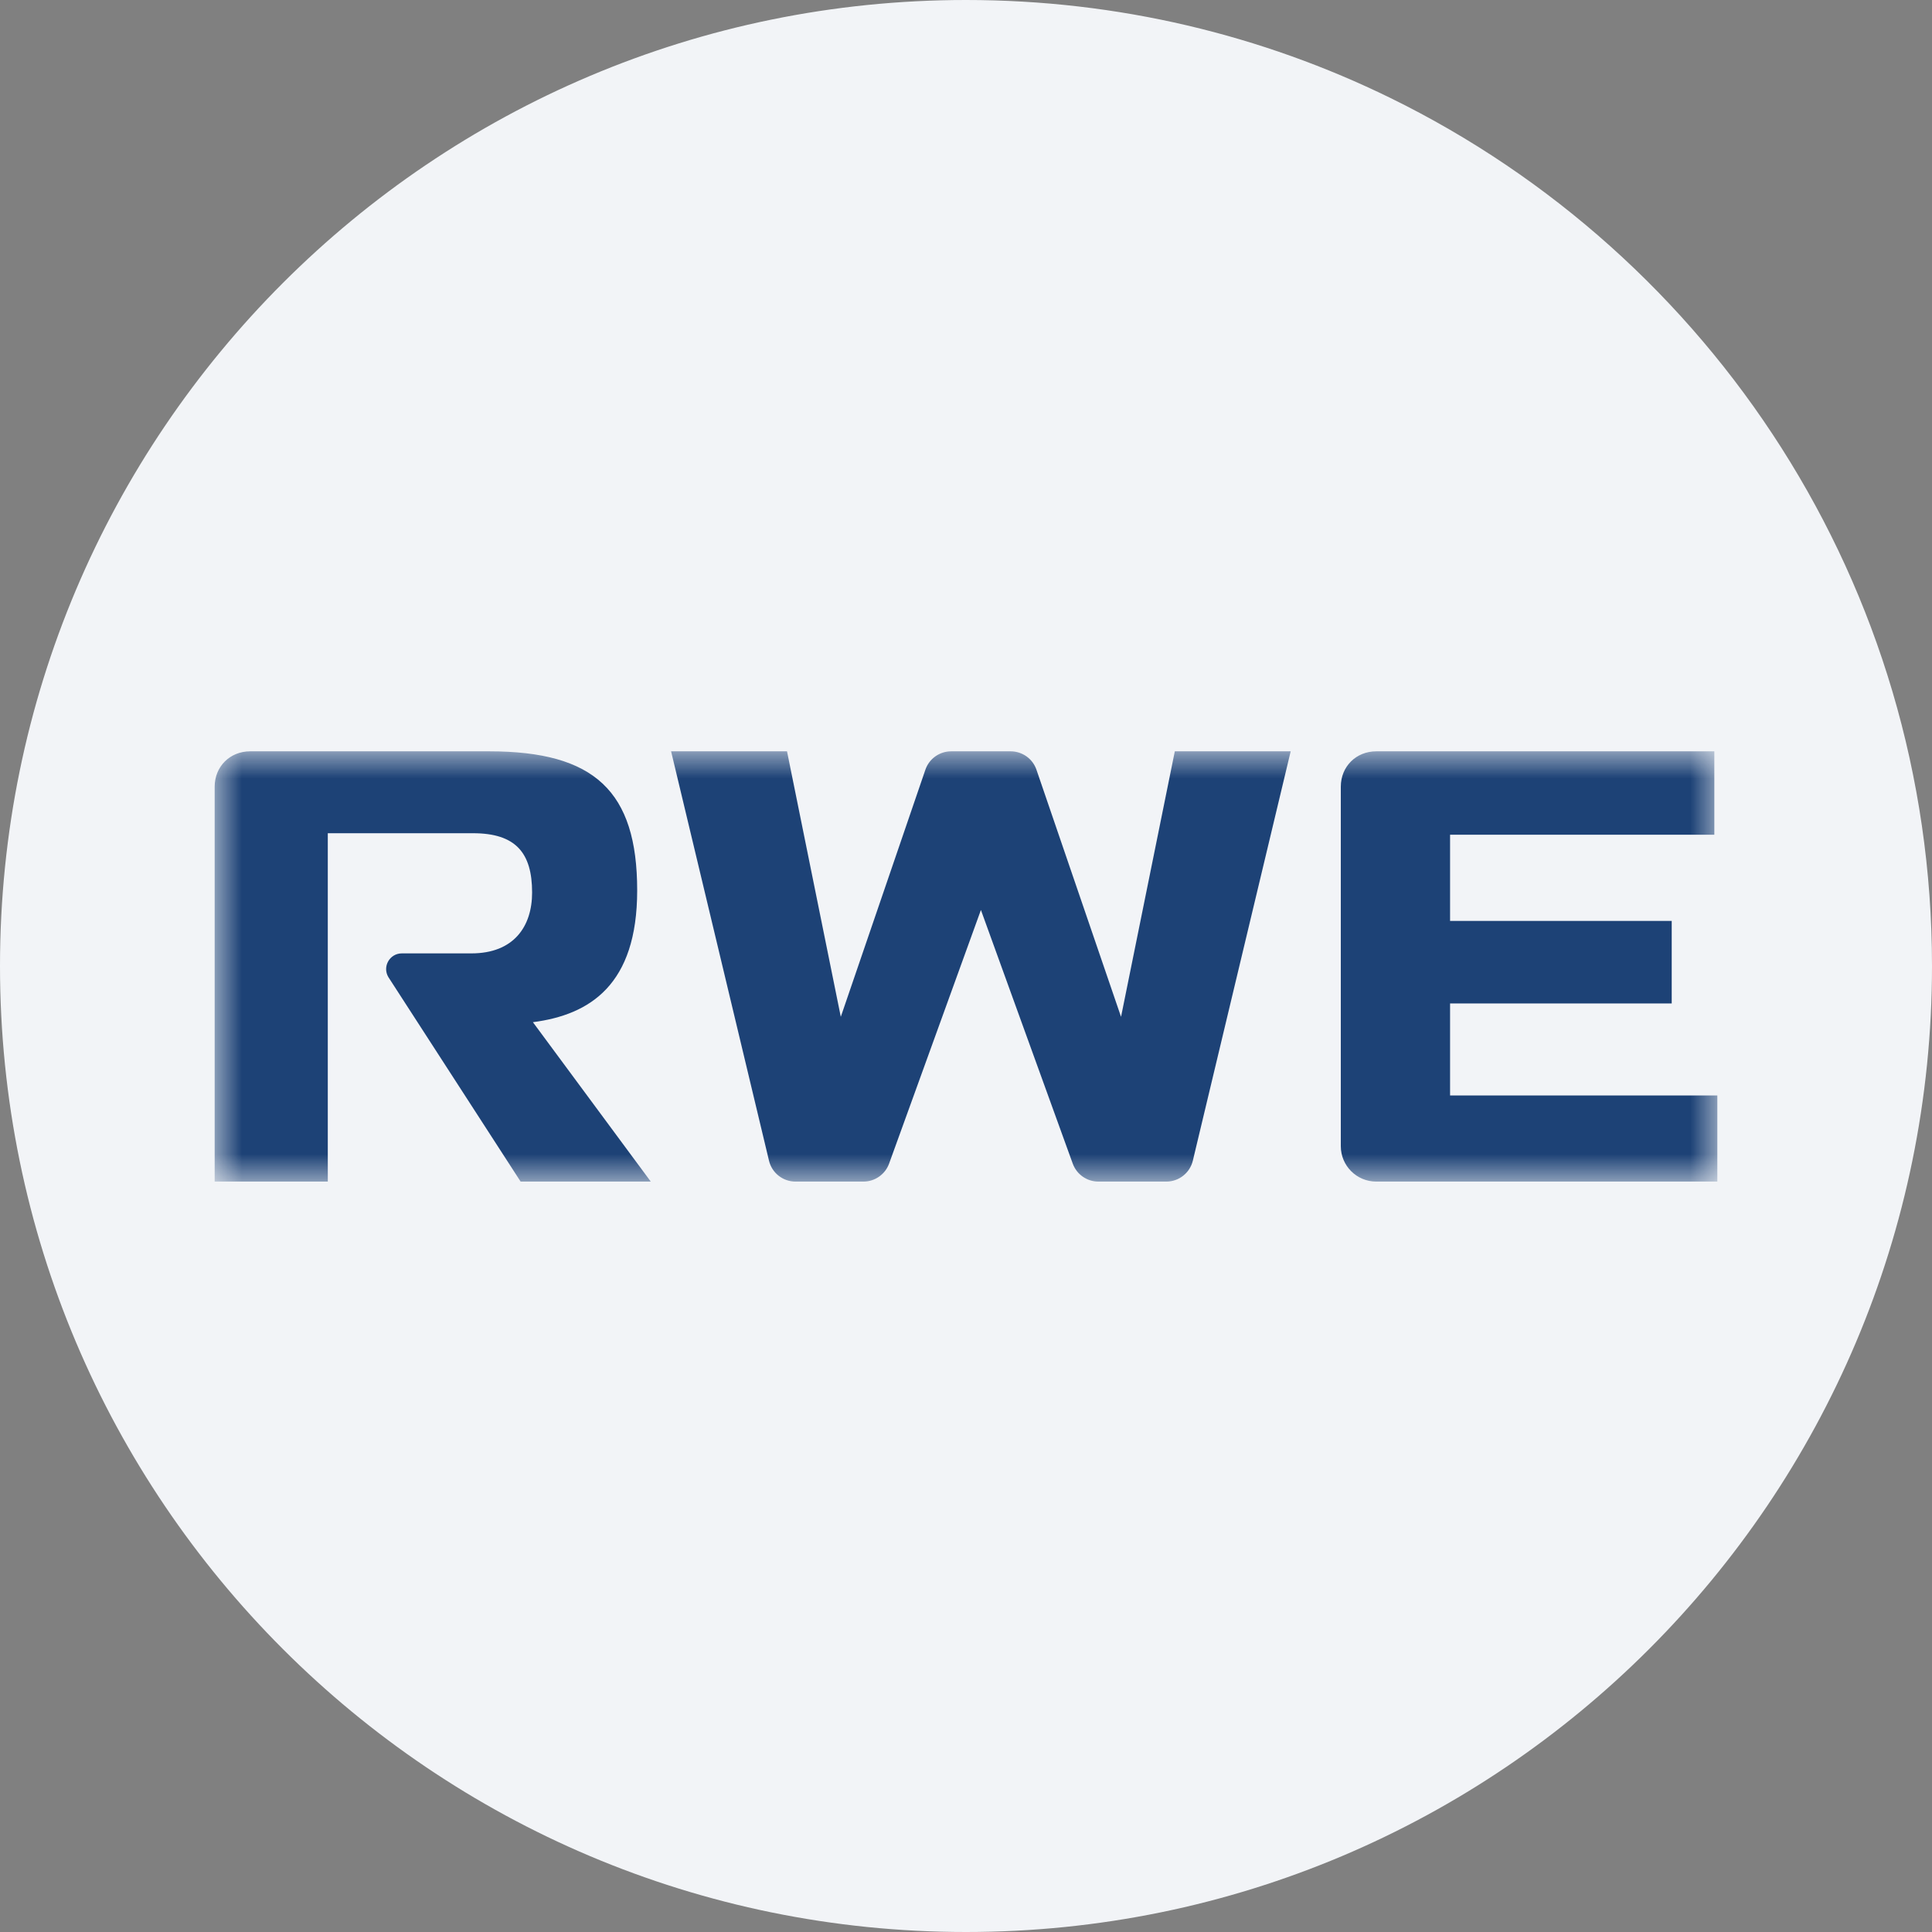 <svg height="36" viewBox="0 0 36 36" width="36" xmlns="http://www.w3.org/2000/svg" xmlns:xlink="http://www.w3.org/1999/xlink"><rect x="0" y="0" width="36" height="36" fill="#808080" stroke="none"/><mask id="a" fill="#fff"><path d="m0 0h28v8.017h-28z" fill="#fff" fill-rule="evenodd"/></mask><g fill="none" fill-rule="evenodd"><path d="m18 0c2.837 0 5.52.656 7.907 1.825 5.977 2.927 10.093 9.071 10.093 16.175 0 9.942-8.058 18-18 18-9.941 0-18-8.057-18-18 0-9.941 8.059-18 18-18z" fill="#f2f4f7" fill-rule="nonzero"/><path d="m12.567 7.682c-.073.201-.264.335-.478.335h-1.267c-.234 0-.439-.161-.493-.39l-1.824-7.627h2.16l1.002 4.947 1.576-4.604c.07-.205.263-.343.48-.343h1.11c.217 0 .41.138.48.343l1.576 4.604 1.002-4.947h2.159l-1.823 7.627c-.055.229-.259.39-.494.39h-1.267c-.213 0-.404-.134-.477-.335l-1.711-4.726zm-7.783-3.917h-1.297c-.226 0-.366.247-.251.441l2.465 3.811h2.425l-2.196-2.97c1.062-.138 1.943-.696 1.943-2.455 0-1.851-.798-2.592-2.754-2.592h-4.459c-.373 0-.66.281-.66.66v7.357h2.108v-6.491h2.706c.795 0 1.101.365 1.101 1.105 0 .632-.341 1.134-1.131 1.134zm16.86-3.765c-.373 0-.66.281-.66.66v6.697c0 .365.295.66.66.66h6.356v-1.604h-4.98v-1.715h4.13v-1.538h-4.13v-1.606h4.924v-1.554z" fill="#1d4276" mask="url(#a)" transform="translate(4 14)"/></g></svg>